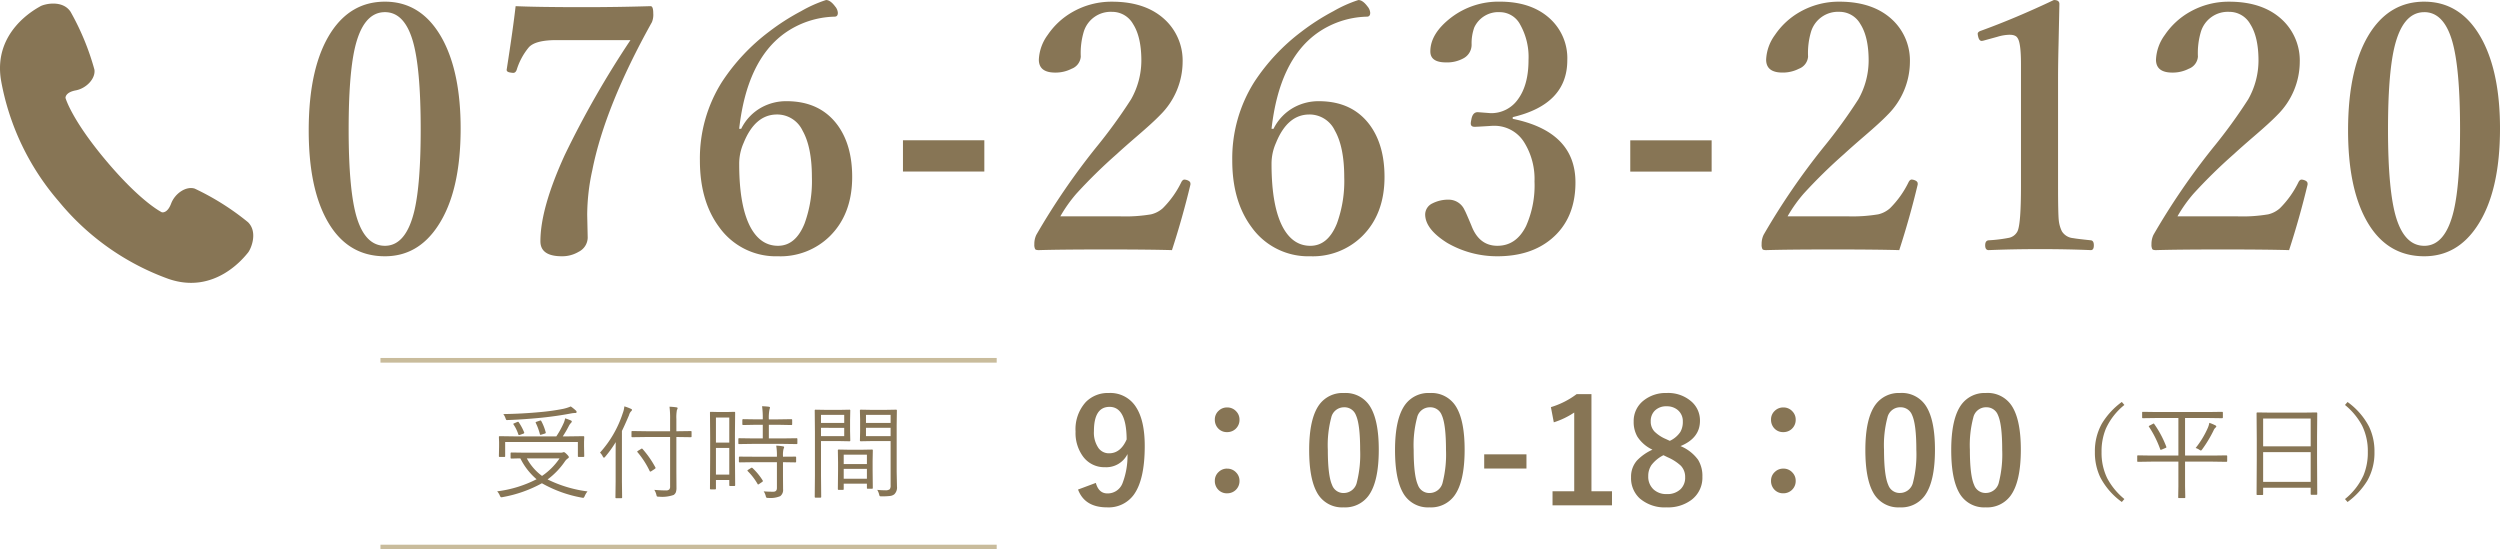 <svg xmlns="http://www.w3.org/2000/svg" width="535.51" height="117.678" viewBox="0 0 535.51 117.678">
  <g id="cta_tel" transform="translate(-591.652 -7269.822)">
    <path id="パス_237" data-name="パス 237" d="M21.055-18.434a13.885,13.885,0,0,0-3.975,5.1,12.678,12.678,0,0,0-.913,4.974,12.388,12.388,0,0,0,1.214,5.629,14.518,14.518,0,0,0,3.674,4.447l-.548.634a15.108,15.108,0,0,1-4.619-5.3,12.228,12.228,0,0,1-1.149-5.414,12.036,12.036,0,0,1,1.515-6.112,15.959,15.959,0,0,1,4.254-4.6ZM43.076-6.424q0,.172-.183.172l-2.879-.043H34.052V-.988L34.1,1.343a.152.152,0,0,1-.172.172H32.753a.152.152,0,0,1-.172-.172l.043-2.331V-6.295h-5.79l-2.857.043a.152.152,0,0,1-.172-.172V-7.466a.152.152,0,0,1,.172-.172l2.857.043h5.79v-8.046H28.069l-3.04.043a.152.152,0,0,1-.172-.172V-16.79a.152.152,0,0,1,.172-.172l3.04.043H38.961l3.008-.043q.183,0,.183.172v1.021q0,.172-.183.172l-3.008-.043H34.052v8.046h5.962l2.879-.043q.183,0,.183.172Zm-2.331-7.391q0,.1-.193.258a1.7,1.7,0,0,0-.4.6,26.418,26.418,0,0,1-2.406,4q-.215.29-.3.29a1.235,1.235,0,0,1-.333-.172,2.87,2.87,0,0,0-.795-.376,19.428,19.428,0,0,0,2.6-4.286,4.749,4.749,0,0,0,.333-1.106,9.352,9.352,0,0,1,1.3.548Q40.745-13.954,40.745-13.814ZM30.035-9.485a.455.455,0,0,1,.021.107q0,.086-.2.161l-.741.312a1.038,1.038,0,0,1-.279.086q-.064,0-.118-.161a22.163,22.163,0,0,0-2.385-4.77.187.187,0,0,1-.054-.107q0-.075.258-.2l.612-.322a.453.453,0,0,1,.183-.075q.054,0,.129.118A21.736,21.736,0,0,1,30.035-9.485ZM62.368.634A.152.152,0,0,1,62.2.806H61.133a.152.152,0,0,1-.172-.172V-.709H50.777V.677q0,.172-.15.172H49.542A.152.152,0,0,1,49.37.677l.043-7.541v-4.243L49.37-16.65q0-.183.172-.183l3.062.043h6.531l3.062-.043q.172,0,.172.183l-.043,4.984v4.8Zm-1.407-2.6v-6.37H50.777v6.37Zm0-7.605v-5.962H50.777v5.962Zm7.347-8.862.548-.634a15.108,15.108,0,0,1,4.619,5.3,12.228,12.228,0,0,1,1.149,5.414A12.036,12.036,0,0,1,73.11-2.245a15.959,15.959,0,0,1-4.254,4.6l-.548-.634a13.885,13.885,0,0,0,3.975-5.1A12.678,12.678,0,0,0,73.2-8.357a12.388,12.388,0,0,0-1.214-5.629A14.518,14.518,0,0,0,68.308-18.434Z" transform="translate(1025.648 7375)" fill="#877555"/>
    <path id="パス_232" data-name="パス 232" d="M19.105-54.821q8.091,0,12.476,8.305,3.743,7.165,3.743,18.856,0,13.545-4.883,20.888Q26.163-.285,19.105-.285q-8.341,0-12.618-8.091Q2.78-15.363,2.78-27.232q0-13.759,4.848-21.137Q11.905-54.821,19.105-54.821Zm0,2.246q-4.669,0-6.452,7.735-1.319,5.774-1.319,17.395,0,13.26,1.782,19,1.854,5.917,5.988,5.917,4.562,0,6.345-7.664,1.319-5.774,1.319-17.252,0-13.367-1.747-19.141Q23.2-52.576,19.105-52.576Zm28-1.283q4.812.214,14.65.214,7.165,0,14.258-.214.57,0,.57,1.533a4.244,4.244,0,0,1-.285,1.889Q66.242-32.4,63.533-18.749a45.164,45.164,0,0,0-1.1,9.624l.107,4.883A3.454,3.454,0,0,1,60.61-1.248a6.861,6.861,0,0,1-3.6.962q-4.6,0-4.6-3.208,0-7.093,5.24-18.535A204.6,204.6,0,0,1,71.7-46.587H55.869q-4.634,0-5.988,1.6a13.992,13.992,0,0,0-2.566,4.812q-.25.606-.713.606A3.645,3.645,0,0,1,46-39.637q-.82-.107-.82-.57a1.5,1.5,0,0,1,.036-.25Q46.566-49.118,47.1-53.859Zm48.313,26.27a10.5,10.5,0,0,1,4.527-4.669,11,11,0,0,1,5.168-1.248q7.2,0,10.979,5.168,3.1,4.277,3.1,11.05,0,7.984-4.812,12.725A15.074,15.074,0,0,1,103.291-.285,14.907,14.907,0,0,1,90.708-6.523q-4.135-5.561-4.135-14.293A30.665,30.665,0,0,1,91.279-37.6a42.933,42.933,0,0,1,10.123-10.8,48.434,48.434,0,0,1,6.844-4.384,27.741,27.741,0,0,1,5.347-2.388q.927,0,1.96,1.39a2.324,2.324,0,0,1,.57,1.354q0,.82-.713.82a19.191,19.191,0,0,0-10.8,3.636q-7.984,5.846-9.624,20.389Zm7.664-3.065q-4.669,0-7.129,6.06a10.906,10.906,0,0,0-.962,4.527q0,9.232,2.531,13.759,2.139,3.778,5.774,3.778,3.778,0,5.7-4.776a26.557,26.557,0,0,0,1.568-9.909q0-6.452-2-9.98A6.008,6.008,0,0,0,103.077-30.654ZM147.5-25.129v6.7h-17.43v-6.7ZM187.69-1.6q-4.955-.143-14.08-.143-9.624,0-14.436.143-.642,0-.784-.214a1.986,1.986,0,0,1-.178-1.034,4.5,4.5,0,0,1,.428-2.032,148.518,148.518,0,0,1,12.8-18.713,110.466,110.466,0,0,0,7.485-10.3,16.923,16.923,0,0,0,2.21-8.305q0-5.062-1.782-7.842a5.12,5.12,0,0,0-4.491-2.6,6.029,6.029,0,0,0-6.06,4.242,15.979,15.979,0,0,0-.642,5.347,3.016,3.016,0,0,1-1.96,2.6,7.5,7.5,0,0,1-3.529.82q-3.493,0-3.493-2.78a9.606,9.606,0,0,1,1.889-5.275,15.858,15.858,0,0,1,5.382-4.955,16.814,16.814,0,0,1,8.412-2.174q7.592,0,11.763,4.277a11.981,11.981,0,0,1,3.351,8.626,16.1,16.1,0,0,1-4.812,11.371q-1.5,1.568-4.99,4.563-2.852,2.459-4.277,3.778a111.129,111.129,0,0,0-8.626,8.448,30.181,30.181,0,0,0-3.493,4.919h12.9a33.132,33.132,0,0,0,6.523-.428,5.756,5.756,0,0,0,2.531-1.319,20.446,20.446,0,0,0,3.992-5.632q.285-.5.642-.5a2.067,2.067,0,0,1,.535.107q.749.25.749.749v.214Q189.971-8.626,187.69-1.6Zm21.757-25.985a10.5,10.5,0,0,1,4.527-4.669,11,11,0,0,1,5.168-1.248q7.2,0,10.979,5.168,3.1,4.277,3.1,11.05,0,7.984-4.812,12.725A15.074,15.074,0,0,1,217.325-.285a14.907,14.907,0,0,1-12.583-6.238q-4.135-5.561-4.135-14.293A30.665,30.665,0,0,1,205.313-37.6a42.933,42.933,0,0,1,10.123-10.8,48.434,48.434,0,0,1,6.844-4.384,27.742,27.742,0,0,1,5.347-2.388q.927,0,1.96,1.39a2.324,2.324,0,0,1,.57,1.354q0,.82-.713.82a19.191,19.191,0,0,0-10.8,3.636q-7.984,5.846-9.624,20.389Zm7.664-3.065q-4.669,0-7.129,6.06a10.906,10.906,0,0,0-.962,4.527q0,9.232,2.531,13.759,2.139,3.778,5.774,3.778,3.778,0,5.7-4.776a26.557,26.557,0,0,0,1.568-9.909q0-6.452-2-9.98A6.008,6.008,0,0,0,217.111-30.654Zm43.572.927q13.438,2.745,13.438,13.616,0,7.771-5.133,12.083Q264.532-.285,257.4-.285a21.27,21.27,0,0,1-10.729-2.852q-4.741-2.958-4.741-6.131A2.658,2.658,0,0,1,243.5-11.62a7.45,7.45,0,0,1,3.671-.784,3.721,3.721,0,0,1,3.208,2.246q.178.25,1.461,3.315,1.64,4.313,5.561,4.313,4.028,0,6.131-4.206a21.4,21.4,0,0,0,1.818-9.588,14.841,14.841,0,0,0-2.174-8.305,7.481,7.481,0,0,0-6.63-3.6q-.321,0-.749.036-2.816.178-3.279.178-.82,0-.82-.713a3.5,3.5,0,0,1,.107-.749q.25-1.675,1.39-1.675l2.78.214a6.98,6.98,0,0,0,5.846-2.994q2.246-3.065,2.246-8.412a14.115,14.115,0,0,0-1.782-7.557,4.937,4.937,0,0,0-4.349-2.673,5.67,5.67,0,0,0-5.489,3.279,10.005,10.005,0,0,0-.57,3.671,3.3,3.3,0,0,1-1.782,2.958,7.253,7.253,0,0,1-3.707.855q-3.351,0-3.351-2.353,0-3.85,4.527-7.307a16.685,16.685,0,0,1,10.373-3.351q6.844,0,10.836,3.743a11.465,11.465,0,0,1,3.6,8.8q0,9.446-11.691,12.19Zm42.609,4.6v6.7h-17.43v-6.7ZM343.478-1.6q-4.955-.143-14.08-.143-9.624,0-14.436.143-.642,0-.784-.214A1.986,1.986,0,0,1,314-2.852a4.5,4.5,0,0,1,.428-2.032,148.516,148.516,0,0,1,12.8-18.713,110.472,110.472,0,0,0,7.485-10.3,16.923,16.923,0,0,0,2.21-8.305q0-5.062-1.782-7.842a5.12,5.12,0,0,0-4.491-2.6,6.029,6.029,0,0,0-6.06,4.242,15.979,15.979,0,0,0-.642,5.347,3.016,3.016,0,0,1-1.96,2.6,7.5,7.5,0,0,1-3.529.82q-3.493,0-3.493-2.78a9.606,9.606,0,0,1,1.889-5.275,15.858,15.858,0,0,1,5.382-4.955,16.814,16.814,0,0,1,8.412-2.174q7.592,0,11.763,4.277a11.981,11.981,0,0,1,3.351,8.626,16.1,16.1,0,0,1-4.812,11.371q-1.5,1.568-4.99,4.563-2.852,2.459-4.277,3.778a111.132,111.132,0,0,0-8.626,8.448A30.182,30.182,0,0,0,319.56-8.84h12.9a33.132,33.132,0,0,0,6.523-.428,5.756,5.756,0,0,0,2.531-1.319,20.446,20.446,0,0,0,3.992-5.632q.285-.5.642-.5a2.067,2.067,0,0,1,.535.107q.749.25.749.749v.214Q345.759-8.626,343.478-1.6Zm33.128-53.574q1.176,0,1.176.855-.036,1.96-.178,8.555-.107,4.384-.107,7.592v22.848q0,5.7.143,7.236a7.072,7.072,0,0,0,.677,2.459,3.143,3.143,0,0,0,2.424,1.461q.713.143,3.778.463.642.071.642,1.069,0,1.034-.642,1.034-5.1-.214-10.8-.214-5.917,0-11.085.214-.749,0-.749-1.034,0-1,.749-1.069a30.77,30.77,0,0,0,4.17-.5,2.658,2.658,0,0,0,2-1.426q.749-1.533.749-9.7V-41.455q0-4.6-.749-5.6-.392-.677-1.711-.677a9.585,9.585,0,0,0-2.566.428l-2.852.784a2.508,2.508,0,0,1-.535.107q-.535,0-.749-.891a3.428,3.428,0,0,1-.107-.642q0-.428.784-.677Q368.408-51.292,376.606-55.178ZM426.986-1.6q-4.955-.143-14.08-.143-9.624,0-14.436.143-.642,0-.784-.214a1.986,1.986,0,0,1-.178-1.034,4.5,4.5,0,0,1,.428-2.032,148.516,148.516,0,0,1,12.8-18.713,110.472,110.472,0,0,0,7.485-10.3,16.923,16.923,0,0,0,2.21-8.305q0-5.062-1.782-7.842a5.12,5.12,0,0,0-4.491-2.6,6.029,6.029,0,0,0-6.06,4.242,15.979,15.979,0,0,0-.642,5.347,3.016,3.016,0,0,1-1.96,2.6,7.5,7.5,0,0,1-3.529.82q-3.493,0-3.493-2.78a9.606,9.606,0,0,1,1.889-5.275,15.858,15.858,0,0,1,5.382-4.955,16.814,16.814,0,0,1,8.412-2.174q7.592,0,11.763,4.277a11.981,11.981,0,0,1,3.351,8.626,16.1,16.1,0,0,1-4.812,11.371q-1.5,1.568-4.99,4.563-2.852,2.459-4.277,3.778a111.132,111.132,0,0,0-8.626,8.448,30.182,30.182,0,0,0-3.493,4.919h12.9a33.132,33.132,0,0,0,6.523-.428,5.756,5.756,0,0,0,2.531-1.319,20.446,20.446,0,0,0,3.992-5.632q.285-.5.642-.5a2.067,2.067,0,0,1,.535.107q.749.25.749.749v.214Q429.267-8.626,426.986-1.6Zm28.958-53.217q8.091,0,12.476,8.305,3.743,7.165,3.743,18.856,0,13.545-4.883,20.888Q463-.285,455.943-.285q-8.341,0-12.618-8.091-3.707-6.986-3.707-18.856,0-13.759,4.848-21.137Q448.743-54.821,455.943-54.821Zm0,2.246q-4.669,0-6.452,7.735-1.319,5.774-1.319,17.395,0,13.26,1.782,19,1.854,5.917,5.988,5.917,4.562,0,6.345-7.664,1.319-5.774,1.319-17.252,0-13.367-1.747-19.141Q460.043-52.576,455.943-52.576Z" transform="translate(655 7325)" fill="#877555"/>
    <path id="icon_tel_gray" d="M76.976,46.754a55.165,55.165,0,0,0-11.346-7.14c-1.835-.6-4.242,1.017-5.06,3.2s-1.975,1.87-1.975,1.87-4.347-2.045-11.861-10.949-8.787-13.543-8.787-13.543S37.83,19,40.132,18.569s4.289-2.547,4.008-4.452a54.586,54.586,0,0,0-5.118-12.4C37.293-.875,33.413.048,32.525.574s-10.143,5.34-8.39,15.834A54.139,54.139,0,0,0,36.51,42.349,54.1,54.1,0,0,0,59.986,58.942c10.049,3.494,16.359-4.8,17.026-5.586s2.232-4.452-.023-6.6Z" transform="translate(567.737 7270.614)" fill="#877555"/>
    <path id="パス_236" data-name="パス 236" d="M5.737-4.738q.621,2.255,2.482,2.255a3.4,3.4,0,0,0,3.224-2.165,16.333,16.333,0,0,0,1.075-6.267A5.075,5.075,0,0,1,7.689-8.1a5.634,5.634,0,0,1-4.723-2.331,8.517,8.517,0,0,1-1.574-5.3,8.661,8.661,0,0,1,2.195-6.327,6.59,6.59,0,0,1,4.935-1.937,6.481,6.481,0,0,1,5.858,3.073q1.832,2.861,1.832,8.265,0,7.326-2.407,10.535A6.653,6.653,0,0,1,8.144.5Q3.36.5,1.922-3.315Zm6.6-9.309q-.045-6.978-3.663-6.978-3.345,0-3.345,5.207a5.794,5.794,0,0,0,1,3.648,2.74,2.74,0,0,0,2.255,1.09Q11.035-11.08,12.336-14.047ZM33.86-20.9a2.553,2.553,0,0,1,1.968.863,2.49,2.49,0,0,1,.681,1.741,2.6,2.6,0,0,1-.863,2.013,2.616,2.616,0,0,1-1.786.666,2.511,2.511,0,0,1-1.983-.863,2.657,2.657,0,0,1-.651-1.816,2.494,2.494,0,0,1,.848-1.922A2.548,2.548,0,0,1,33.86-20.9Zm0,13.108a2.553,2.553,0,0,1,1.968.863,2.49,2.49,0,0,1,.681,1.741,2.6,2.6,0,0,1-.863,2.013,2.616,2.616,0,0,1-1.786.666,2.511,2.511,0,0,1-1.983-.863,2.657,2.657,0,0,1-.651-1.816,2.494,2.494,0,0,1,.848-1.922A2.548,2.548,0,0,1,33.86-7.8Zm25.051-16.2A6.139,6.139,0,0,1,64.663-20.8q1.68,2.982,1.68,8.961Q66.343-5,64.148-2A6.181,6.181,0,0,1,58.835.5a6.09,6.09,0,0,1-5.767-3.254q-1.635-3-1.635-9.021,0-6.812,2.21-9.778A6.166,6.166,0,0,1,58.911-23.992Zm0,3.058a2.8,2.8,0,0,0-2.755,2.225,23.1,23.1,0,0,0-.727,6.887q0,5.495.908,7.523a2.574,2.574,0,0,0,2.5,1.726,2.875,2.875,0,0,0,2.815-2.316,24.377,24.377,0,0,0,.7-6.933q0-5.464-.908-7.432A2.594,2.594,0,0,0,58.911-20.934ZM77.3-23.992A6.139,6.139,0,0,1,83.053-20.8q1.68,2.982,1.68,8.961Q84.734-5,82.539-2A6.181,6.181,0,0,1,77.226.5a6.09,6.09,0,0,1-5.767-3.254q-1.635-3-1.635-9.021,0-6.812,2.21-9.778A6.166,6.166,0,0,1,77.3-23.992Zm0,3.058a2.8,2.8,0,0,0-2.755,2.225,23.1,23.1,0,0,0-.727,6.887q0,5.495.908,7.523a2.574,2.574,0,0,0,2.5,1.726,2.875,2.875,0,0,0,2.815-2.316,24.377,24.377,0,0,0,.7-6.933q0-5.464-.908-7.432A2.594,2.594,0,0,0,77.3-20.934ZM97.978-10.853v3.042H88.926v-3.042ZM111.9-23.75v20.8h4.4V.061H103.562V-2.952h4.647V-19.814a17.075,17.075,0,0,1-4.375,2.1l-.621-3.254a17.525,17.525,0,0,0,5.51-2.785Zm19.072,11.125a8.831,8.831,0,0,1,3.769,2.937,6.573,6.573,0,0,1,.923,3.618,5.94,5.94,0,0,1-2.361,4.98A8.331,8.331,0,0,1,128.038.5,8.193,8.193,0,0,1,122.2-1.453a5.889,5.889,0,0,1-1.816-4.5,5.235,5.235,0,0,1,1.256-3.572,10.7,10.7,0,0,1,3.33-2.331,7.717,7.717,0,0,1-3.239-2.8,6.314,6.314,0,0,1-.787-3.239,5.55,5.55,0,0,1,2.195-4.541,7.565,7.565,0,0,1,4.874-1.559,7.528,7.528,0,0,1,5.374,1.892,5.352,5.352,0,0,1,1.756,4.087Q135.137-14.334,130.974-12.624Zm-2.286-1.12a5.515,5.515,0,0,0,2.255-1.907,4.266,4.266,0,0,0,.53-2.21,3.084,3.084,0,0,0-1.12-2.513,3.571,3.571,0,0,0-2.346-.772,3.416,3.416,0,0,0-2.573.969,3.112,3.112,0,0,0-.833,2.255,3.076,3.076,0,0,0,.8,2.18,7.8,7.8,0,0,0,2.422,1.6Zm-1.362,3.073a7.458,7.458,0,0,0-2.558,2.089,4.121,4.121,0,0,0-.7,2.392,3.683,3.683,0,0,0,1.2,2.906,3.978,3.978,0,0,0,2.74.938,4.029,4.029,0,0,0,3.027-1.09,3.427,3.427,0,0,0,.938-2.513,3.465,3.465,0,0,0-.923-2.467,10.059,10.059,0,0,0-2.831-1.816ZM153-20.9a2.553,2.553,0,0,1,1.968.863,2.49,2.49,0,0,1,.681,1.741,2.6,2.6,0,0,1-.863,2.013,2.616,2.616,0,0,1-1.786.666,2.511,2.511,0,0,1-1.983-.863,2.657,2.657,0,0,1-.651-1.816,2.494,2.494,0,0,1,.848-1.922A2.548,2.548,0,0,1,153-20.9ZM153-7.8a2.553,2.553,0,0,1,1.968.863,2.49,2.49,0,0,1,.681,1.741,2.6,2.6,0,0,1-.863,2.013A2.616,2.616,0,0,1,153-2.513a2.511,2.511,0,0,1-1.983-.863,2.657,2.657,0,0,1-.651-1.816,2.494,2.494,0,0,1,.848-1.922A2.548,2.548,0,0,1,153-7.8Zm25.051-16.2A6.139,6.139,0,0,1,183.8-20.8q1.68,2.982,1.68,8.961Q185.481-5,183.286-2A6.181,6.181,0,0,1,177.973.5a6.09,6.09,0,0,1-5.767-3.254q-1.635-3-1.635-9.021,0-6.812,2.21-9.778A6.166,6.166,0,0,1,178.048-23.992Zm0,3.058a2.8,2.8,0,0,0-2.755,2.225,23.1,23.1,0,0,0-.727,6.887q0,5.495.908,7.523a2.574,2.574,0,0,0,2.5,1.726,2.875,2.875,0,0,0,2.815-2.316,24.377,24.377,0,0,0,.7-6.933q0-5.464-.908-7.432A2.594,2.594,0,0,0,178.048-20.934Zm18.391-3.058a6.139,6.139,0,0,1,5.752,3.194q1.68,2.982,1.68,8.961Q203.871-5,201.676-2A6.181,6.181,0,0,1,196.363.5,6.09,6.09,0,0,1,190.6-2.755q-1.635-3-1.635-9.021,0-6.812,2.21-9.778A6.166,6.166,0,0,1,196.439-23.992Zm0,3.058a2.8,2.8,0,0,0-2.755,2.225,23.1,23.1,0,0,0-.727,6.887q0,5.495.908,7.523a2.574,2.574,0,0,0,2.5,1.726,2.875,2.875,0,0,0,2.815-2.316,24.377,24.377,0,0,0,.7-6.933q0-5.464-.908-7.432A2.594,2.594,0,0,0,196.439-20.934Z" transform="translate(820.648 7378)" fill="#877555"/>
    <path id="パス_234" data-name="パス 234" d="M20.851.086a3.752,3.752,0,0,0-.591.978q-.183.4-.333.4a1.886,1.886,0,0,1-.279-.043,27.026,27.026,0,0,1-8.562-3.083A27.437,27.437,0,0,1,2.686,1.3a2.032,2.032,0,0,1-.3.043q-.161,0-.322-.376a2.924,2.924,0,0,0-.569-.9A25.282,25.282,0,0,0,9.937-2.524a14.085,14.085,0,0,1-3.47-4.469q-.763.011-1.45.032l-.462.011q-.183,0-.183-.172v-.956q0-.172.183-.172l3.008.043h7.466a1.721,1.721,0,0,0,.526-.064l.129-.043a.352.352,0,0,1,.086-.021q.2,0,.666.483.419.419.419.6,0,.129-.2.258a2.489,2.489,0,0,0-.591.569A16.058,16.058,0,0,1,12.3-2.481,27.127,27.127,0,0,0,20.851.086ZM14.867-6.993H7.853a11.246,11.246,0,0,0,3.255,3.76A14.013,14.013,0,0,0,14.867-6.993Zm5.285-.483a.152.152,0,0,1-.172.172H18.96a.152.152,0,0,1-.172-.172V-10.5H3.212v3.019A.152.152,0,0,1,3.04-7.3h-1a.152.152,0,0,1-.172-.172l.043-2.138v-.838l-.043-1.117q0-.183.172-.183l3.019.043h9.109a18.489,18.489,0,0,0,1.6-2.9,4.74,4.74,0,0,0,.29-.967q.72.236,1.192.44.236.1.236.236a.626.626,0,0,1-.215.354,2.692,2.692,0,0,0-.419.612,21.8,21.8,0,0,1-1.3,2.224h1.407l3.019-.043q.172,0,.172.183l-.043,1.01v.967ZM18.52-16.94q0,.226-.29.226a4.667,4.667,0,0,0-.849.086q-2.965.569-6.338.924-4,.387-7.262.5a.294.294,0,0,0-.064.011h-.1a.222.222,0,0,1-.2-.086,2.025,2.025,0,0,1-.14-.344,3.27,3.27,0,0,0-.462-.859q4.146-.064,8.046-.44a45.226,45.226,0,0,0,4.759-.677,8.8,8.8,0,0,0,1.644-.516,9.456,9.456,0,0,1,1.085.87A.471.471,0,0,1,18.52-16.94ZM11.9-12.558a.5.5,0,0,1,.011.1q0,.086-.258.172l-.634.193a1.1,1.1,0,0,1-.247.054q-.1,0-.129-.172a12.337,12.337,0,0,0-.859-2.342.365.365,0,0,1-.054-.129q0-.086.279-.183l.591-.193a.571.571,0,0,1,.183-.054q.086,0,.172.14A10.682,10.682,0,0,1,11.9-12.558Zm-4.619,0a.341.341,0,0,1,.021.1q0,.086-.247.193l-.612.215a.924.924,0,0,1-.258.064q-.107,0-.161-.172a8.5,8.5,0,0,0-1.021-2.095.232.232,0,0,1-.054-.118q0-.054.258-.161l.569-.247a.663.663,0,0,1,.193-.054q.086,0,.161.118A11.889,11.889,0,0,1,7.283-12.558ZM43.14-11.7a.152.152,0,0,1-.172.172l-3.04-.043h-.043v7.434L39.907-.72a2.809,2.809,0,0,1-.14,1.01,1.392,1.392,0,0,1-.451.548,7.377,7.377,0,0,1-3.169.376.8.8,0,0,1-.419-.064A1,1,0,0,1,35.6.795a3.568,3.568,0,0,0-.44-1.042q1.321.118,2.481.118a.967.967,0,0,0,.73-.215.939.939,0,0,0,.172-.645V-11.569h-5.06l-3.04.043a.152.152,0,0,1-.172-.172v-.978a.152.152,0,0,1,.172-.172l3.04.043h5.06v-2.578a19.317,19.317,0,0,0-.129-2.675,11.992,11.992,0,0,1,1.45.129q.29.032.29.193a1.893,1.893,0,0,1-.161.419,8.929,8.929,0,0,0-.107,1.891V-12.8h.043l3.04-.043a.152.152,0,0,1,.172.172ZM30.378-17.381a.458.458,0,0,1-.2.312,1.892,1.892,0,0,0-.43.816q-.945,2.213-1.525,3.384V-2.041l.043,3.405a.152.152,0,0,1-.172.172H27.005a.152.152,0,0,1-.172-.172l.043-3.405v-5.6q0-1.751.021-2.836a23.985,23.985,0,0,1-2.267,3.147q-.161.193-.258.193t-.226-.215a3.259,3.259,0,0,0-.612-.881,23.352,23.352,0,0,0,4.855-8.4,5.548,5.548,0,0,0,.354-1.5,10.064,10.064,0,0,1,1.386.516Q30.378-17.521,30.378-17.381ZM35.4-5.038a.253.253,0,0,1,.032.107q0,.075-.215.226l-.634.419a.8.8,0,0,1-.279.129q-.075,0-.14-.129a18.453,18.453,0,0,0-2.6-4.028q-.075-.086-.075-.118,0-.054.236-.215l.612-.376a.406.406,0,0,1,.161-.075.247.247,0,0,1,.129.075A20.553,20.553,0,0,1,35.4-5.038Zm17.08,3.781q0,.183-.172.183H51.39q-.172,0-.172-.183v-1.1H48.36V-.526a.152.152,0,0,1-.172.172h-.935a.152.152,0,0,1-.172-.172l.043-6.789v-4.329l-.043-5.146a.152.152,0,0,1,.172-.172l1.762.043h1.525l1.762-.043a.152.152,0,0,1,.172.172l-.043,4.447v4.565ZM51.218-3.523v-5.7H48.36v5.7Zm0-6.843v-5.382H48.36v5.382Zm14.588.14a.152.152,0,0,1-.172.172l-3.04-.043H56.342l-3.008.043a.152.152,0,0,1-.172-.172v-.913a.152.152,0,0,1,.172-.172l3.008.043h2.052V-14.19H57.029l-2.814.054q-.2,0-.2-.183V-15.2q0-.193.2-.193l2.814.043h1.364a18.747,18.747,0,0,0-.15-2.814q.892.032,1.429.107.269.043.269.193,0,.011-.107.4a8.766,8.766,0,0,0-.14,2.116h2l2.825-.043q.172,0,.172.193v.881q0,.183-.172.183l-2.825-.054h-2v2.922h2.9l3.04-.043a.152.152,0,0,1,.172.172Zm-.269,3.921a.152.152,0,0,1-.172.172l-2.643-.043V-3.19l.021,2.814A1.655,1.655,0,0,1,62.132,1.1a5.343,5.343,0,0,1-2.557.376.766.766,0,0,1-.408-.064.931.931,0,0,1-.14-.354,3.12,3.12,0,0,0-.44-.988Q59.479.15,60.65.15q.773,0,.773-.806V-6.177H56.449l-2.986.043q-.183,0-.183-.172v-.913q0-.15.183-.15l2.986.021h4.974v-.043a12.926,12.926,0,0,0-.15-2.331,9.7,9.7,0,0,1,1.407.15q.29.032.29.183a1,1,0,0,1-.129.365,5.772,5.772,0,0,0-.118,1.568v.107l2.643-.021q.172,0,.172.15ZM58.372-2.267a.272.272,0,0,1,.043.129q0,.086-.161.2l-.591.4a.752.752,0,0,1-.258.14q-.064,0-.118-.1a13.1,13.1,0,0,0-2.105-2.75.206.206,0,0,1-.075-.129q0-.086.2-.2l.526-.333a.549.549,0,0,1,.2-.086.265.265,0,0,1,.15.064A13.229,13.229,0,0,1,58.372-2.267ZM87.139-.978A2.043,2.043,0,0,1,86.57.7a1.861,1.861,0,0,1-.956.365,14.881,14.881,0,0,1-1.794.075.643.643,0,0,1-.376-.064A1.006,1.006,0,0,1,83.315.72a3.736,3.736,0,0,0-.4-.967,15.253,15.253,0,0,0,1.7.086,1.43,1.43,0,0,0,.978-.226,1.309,1.309,0,0,0,.183-.827V-10.7H81.768l-2.374.043q-.193,0-.193-.172l.043-1.891v-2.643L79.2-17.252q0-.172.193-.172l2.374.043h2.793l2.385-.043a.152.152,0,0,1,.172.172L87.075-14.1v9.99ZM85.775-11.752v-1.783H80.5v1.783Zm0-2.836v-1.719H80.5v1.719Zm-8.637,3.76a.152.152,0,0,1-.172.172l-2.2-.043h-3.9V-3.33l.043,4.576a.152.152,0,0,1-.172.172H69.694a.152.152,0,0,1-.172-.172l.043-4.576v-9.3l-.043-4.619a.152.152,0,0,1,.172-.172l2.492.043h2.578l2.2-.043a.152.152,0,0,1,.172.172l-.043,2.03v2.374Zm-1.3-.924v-1.783H70.865v1.783Zm0-2.836v-1.719H70.865v1.719ZM81.962-.655q0,.172-.183.172h-.9A.152.152,0,0,1,80.7-.655v-.924H75.731V-.44q0,.2-.172.2h-.9q-.183,0-.183-.2l.043-3.867V-6.155l-.043-2.557a.152.152,0,0,1,.172-.172l2.3.043h2.546l2.3-.043a.152.152,0,0,1,.172.172l-.043,2.224v2.03ZM80.7-2.632V-4.748H75.731v2.116Zm0-3.147V-7.788H75.731v2.009Z" transform="translate(696.648 7375)" fill="#877555"/>
    <path id="パス_235" data-name="パス 235" d="M0,0H132" transform="translate(673.148 7347)" fill="none" stroke="#c9bc9c" stroke-width="1"/>
    <path id="パス_233" data-name="パス 233" d="M0,0H132" transform="translate(673.148 7387)" fill="none" stroke="#c9bc9c" stroke-width="1"/>
  </g>
</svg>
